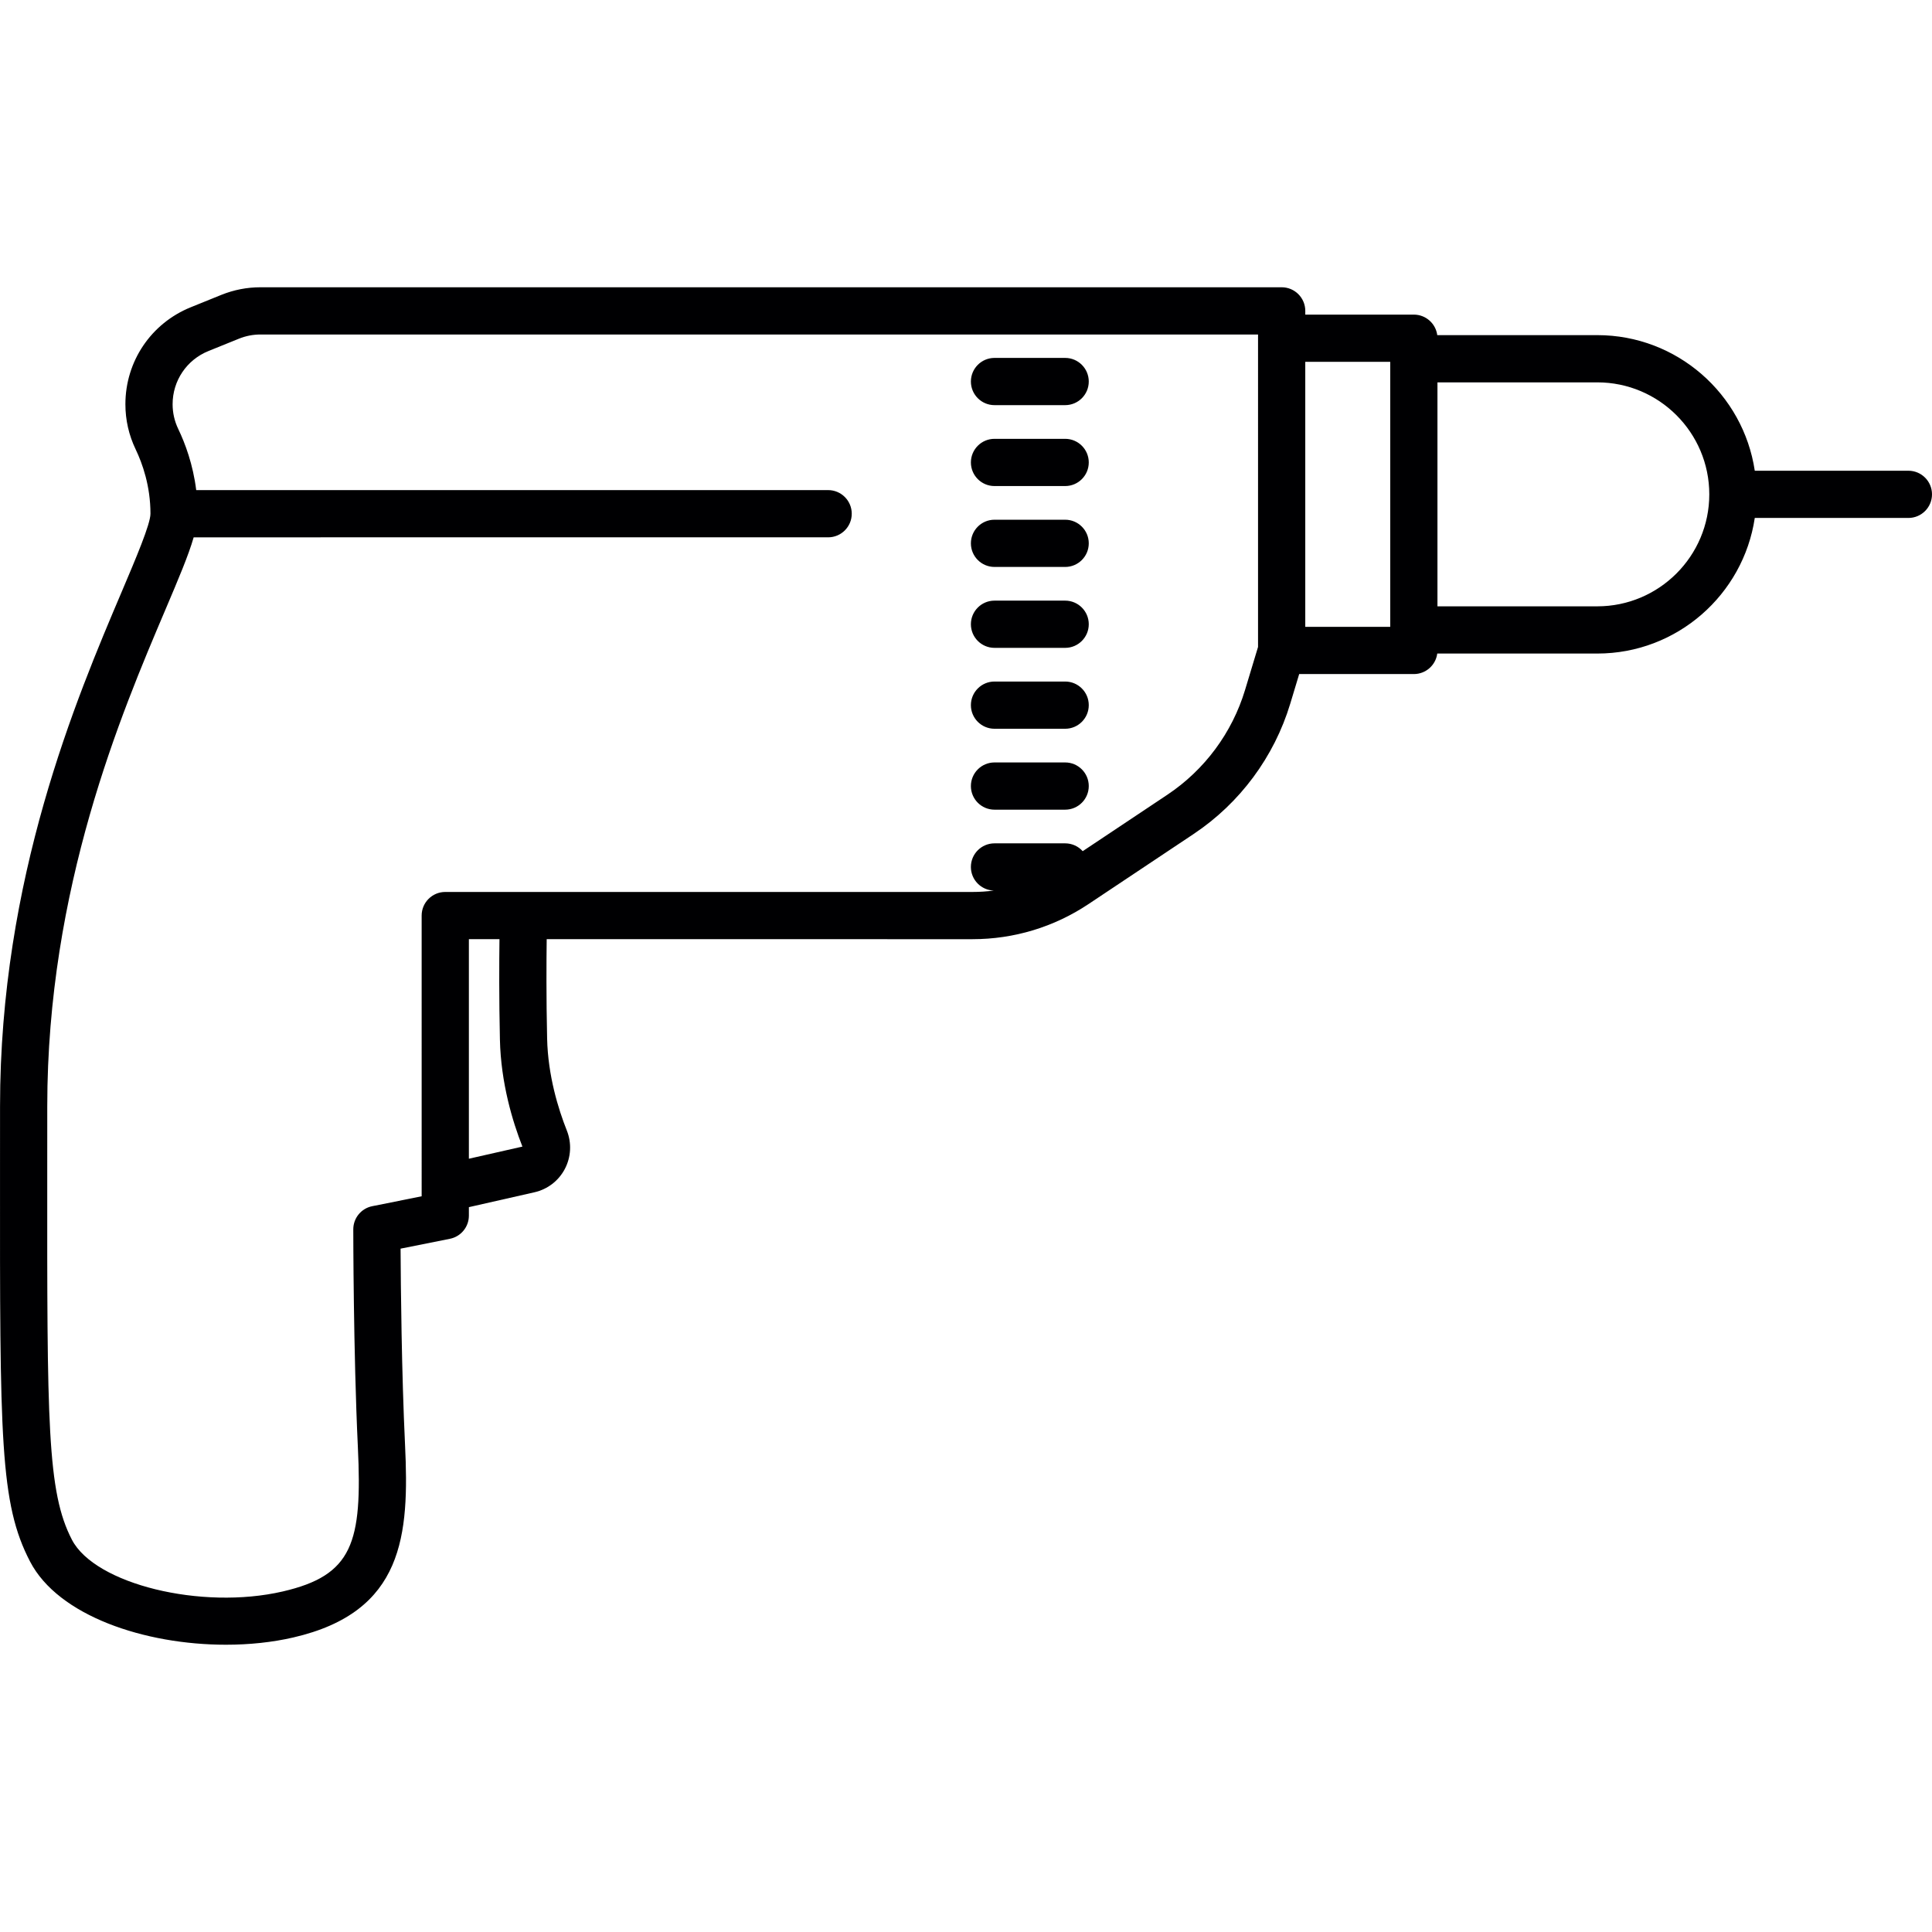 <?xml version="1.0" encoding="iso-8859-1"?>
<!-- Uploaded to: SVG Repo, www.svgrepo.com, Generator: SVG Repo Mixer Tools -->
<!DOCTYPE svg PUBLIC "-//W3C//DTD SVG 1.1//EN" "http://www.w3.org/Graphics/SVG/1.1/DTD/svg11.dtd">
<svg height="800px" width="800px" version="1.1" id="Capa_1" xmlns="http://www.w3.org/2000/svg" xmlns:xlink="http://www.w3.org/1999/xlink" 
	 viewBox="0 0 204.563 204.563" xml:space="preserve">
<path style="fill:#000002;" d="M23.922,174.146c-8.612,0-17.752-3.061-20.739-8.806c-3.2-6.152-3.196-12.952-3.181-41.568
	l0.002-6.64c0-24.155,8.066-43.141,12.887-54.484c1.494-3.518,3.04-7.155,3.04-8.255c0-2.931-0.852-5.319-1.565-6.809
	c-0.723-1.506-1.089-3.115-1.089-4.785c0-4.535,2.716-8.564,6.92-10.266l3.229-1.308c1.329-0.537,2.727-0.809,4.155-0.809h108.124
	c1.381,0,2.5,1.119,2.5,2.5v0.396H149.7c1.27,0,2.318,0.946,2.479,2.172h16.946c8.446,0,15.461,6.243,16.673,14.357h16.265
	c1.381,0,2.5,1.119,2.5,2.5s-1.119,2.5-2.5,2.5h-16.265c-1.212,8.114-8.227,14.357-16.673,14.357h-16.946
	c-0.16,1.226-1.209,2.172-2.479,2.172h-12.14l-0.945,3.132c-1.701,5.636-5.336,10.538-10.234,13.803l-11.125,7.417
	c-3.648,2.434-7.897,3.72-12.285,3.72H57.885c-0.03,2.355-0.051,6.196,0.045,10.516c0.088,3.94,1.184,7.472,2.086,9.74
	c0.529,1.33,0.451,2.816-0.213,4.077c-0.659,1.253-1.829,2.15-3.21,2.464l-6.947,1.576v0.899c0,1.191-0.841,2.218-2.01,2.451
	l-5.222,1.044c0.021,4.016,0.111,13.186,0.472,20.757c0.456,9.568-0.118,17.709-11.828,20.411
	C28.828,173.893,26.397,174.146,23.922,174.146z M20.506,56.893c-0.545,1.899-1.593,4.365-3.014,7.711
	C12.821,75.596,5.004,93.994,5.004,117.132l-0.002,6.643c-0.015,26.948-0.019,34.191,2.616,39.259
	c2.443,4.698,13.703,7.462,22.314,5.474c7.409-1.71,8.443-5.146,7.959-15.302c-0.479-10.078-0.485-22.914-0.485-23.043
	c0-1.191,0.841-2.218,2.01-2.451l5.229-1.046V96.942c0-1.381,1.119-2.5,2.5-2.5h55.825c0.76,0,1.515-0.05,2.261-0.148
	c-1.35-0.036-2.432-1.142-2.432-2.499c0-1.381,1.119-2.5,2.5-2.5h7.48c0.738,0,1.402,0.32,1.859,0.829l8.968-5.979
	c3.936-2.623,6.854-6.561,8.221-11.088l1.376-4.556V35.417H27.58c-0.784,0-1.551,0.149-2.28,0.444l-3.228,1.307
	c-2.307,0.933-3.796,3.144-3.796,5.631c0,0.915,0.201,1.797,0.597,2.623c0.728,1.516,1.563,3.744,1.902,6.471h66.909
	c1.381,0,2.5,1.119,2.5,2.5s-1.119,2.5-2.5,2.5H20.506z M49.646,99.442v23.246l5.668-1.285c-1.044-2.654-2.28-6.733-2.382-11.334
	c-0.097-4.345-0.078-8.218-0.047-10.627H49.646z M138.204,66.371h8.996V38.313h-8.996V66.371z M152.2,64.199h16.925
	c6.538,0,11.857-5.319,11.857-11.857s-5.319-11.857-11.857-11.857H152.2V64.199z M112.78,85.729h-7.48c-1.381,0-2.5-1.119-2.5-2.5
	s1.119-2.5,2.5-2.5h7.48c1.381,0,2.5,1.119,2.5,2.5S114.161,85.729,112.78,85.729z M112.78,77.162h-7.48c-1.381,0-2.5-1.119-2.5-2.5
	s1.119-2.5,2.5-2.5h7.48c1.381,0,2.5,1.119,2.5,2.5S114.161,77.162,112.78,77.162z M112.78,68.596h-7.48c-1.381,0-2.5-1.119-2.5-2.5
	s1.119-2.5,2.5-2.5h7.48c1.381,0,2.5,1.119,2.5,2.5S114.161,68.596,112.78,68.596z M112.78,60.029h-7.48c-1.381,0-2.5-1.119-2.5-2.5
	s1.119-2.5,2.5-2.5h7.48c1.381,0,2.5,1.119,2.5,2.5S114.161,60.029,112.78,60.029z M112.78,51.464h-7.48c-1.381,0-2.5-1.119-2.5-2.5
	s1.119-2.5,2.5-2.5h7.48c1.381,0,2.5,1.119,2.5,2.5S114.161,51.464,112.78,51.464z M112.78,42.897h-7.48c-1.381,0-2.5-1.119-2.5-2.5
	s1.119-2.5,2.5-2.5h7.48c1.381,0,2.5,1.119,2.5,2.5S114.161,42.897,112.78,42.897z"/>
</svg>